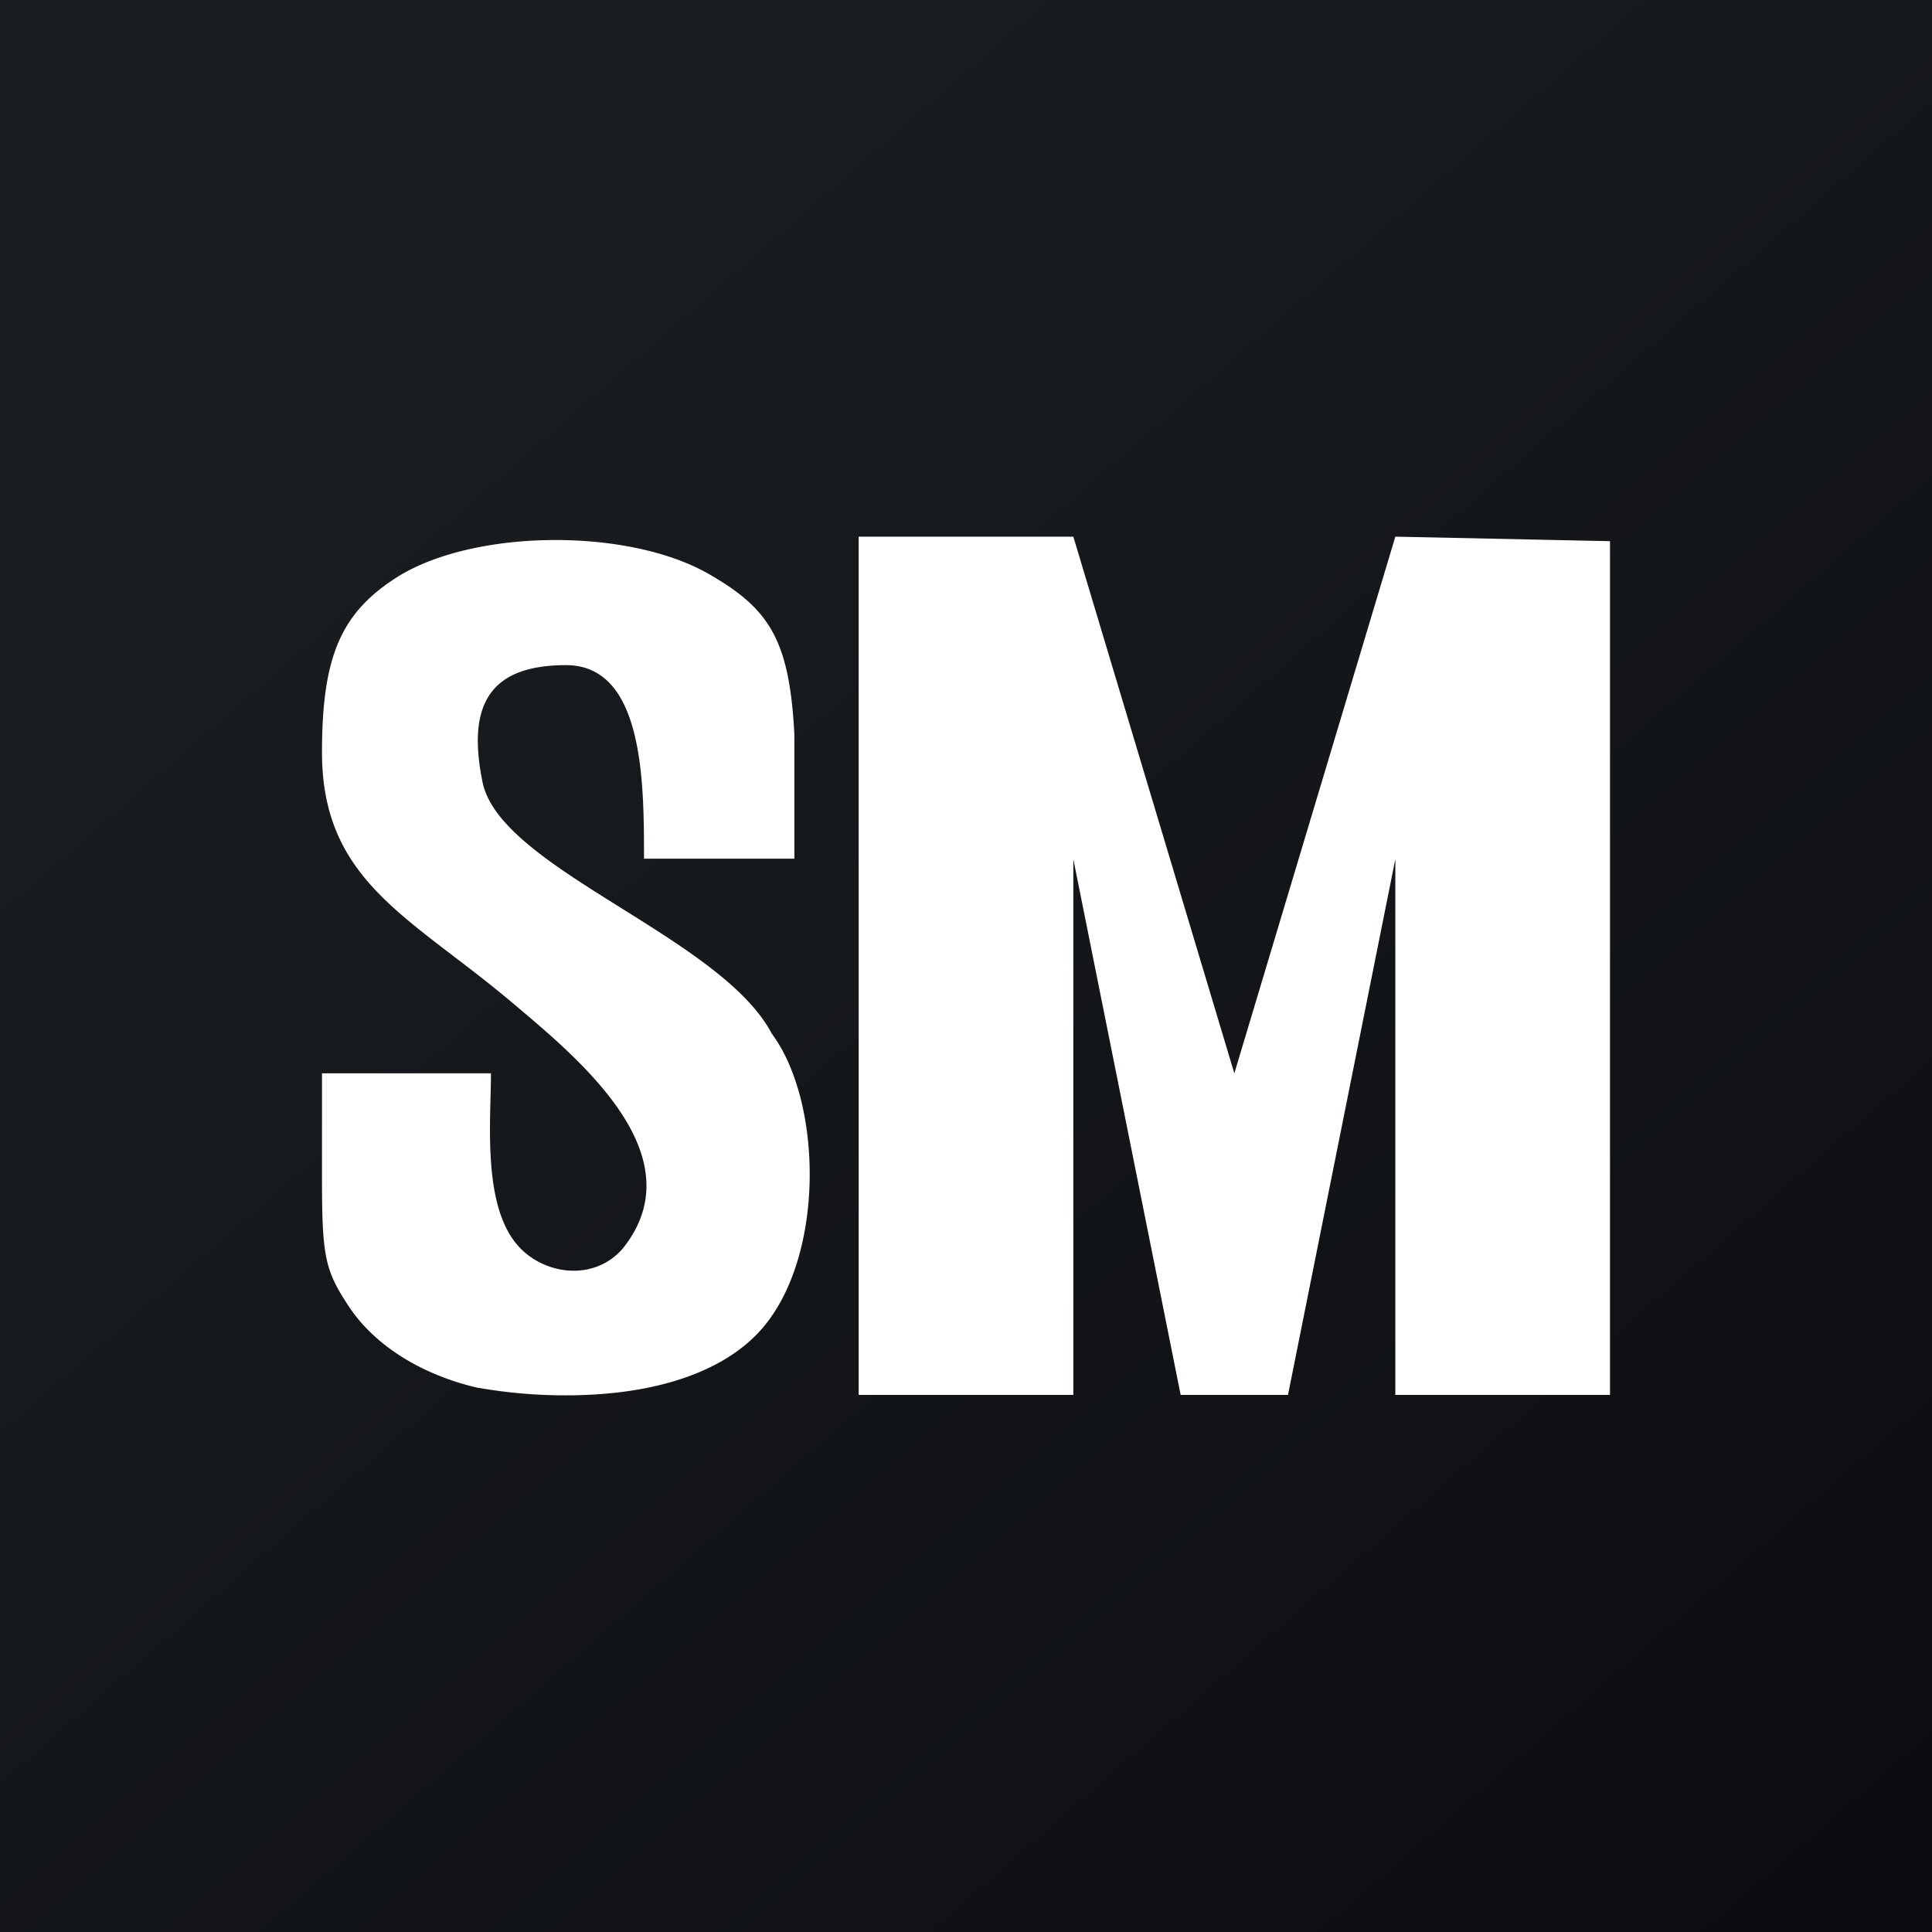 <svg xmlns="http://www.w3.org/2000/svg" width="18" height="18"><rect width="100%" height="100%" fill="#808080" stroke="none"/><path fill="url(#a)" d="M0 0h18v18H0z"/><path fill="#fff" d="M8 5h2l1.5 5L13 5l2 .042v7.954h-2V8.004l-1 4.992h-1l-1-4.992v4.992H8zm-3.548 7.93c-.539-.125-.986-.409-1.224-.792-.2-.308-.228-.45-.228-1.15V10h1.574c0 .461-.09 1.3.3 1.655.256.234.682.265.93-.025.69-.867-.418-1.77-1.024-2.282C3.83 8.544 3 8.218 3 7.009c0-.907.183-1.307.712-1.64.722-.442 2.137-.45 2.885-.025.567.324.758.609.804 1.5V8H6c0-.707 0-1.803-.727-1.803-.728 0-.922.388-.776 1.096.173.805 2.218 1.433 2.694 2.338.466.627.496 2.024-.064 2.715-.31.383-.886.617-1.662.65a4.7 4.7 0 0 1-1.013-.067z"/><defs><linearGradient id="a" x1="3.349" x2="21.904" y1="3.122" y2="24.434" gradientUnits="userSpaceOnUse"><stop stop-color="#1A1E21"/><stop offset="1" stop-color="#06060A"/></linearGradient></defs></svg>